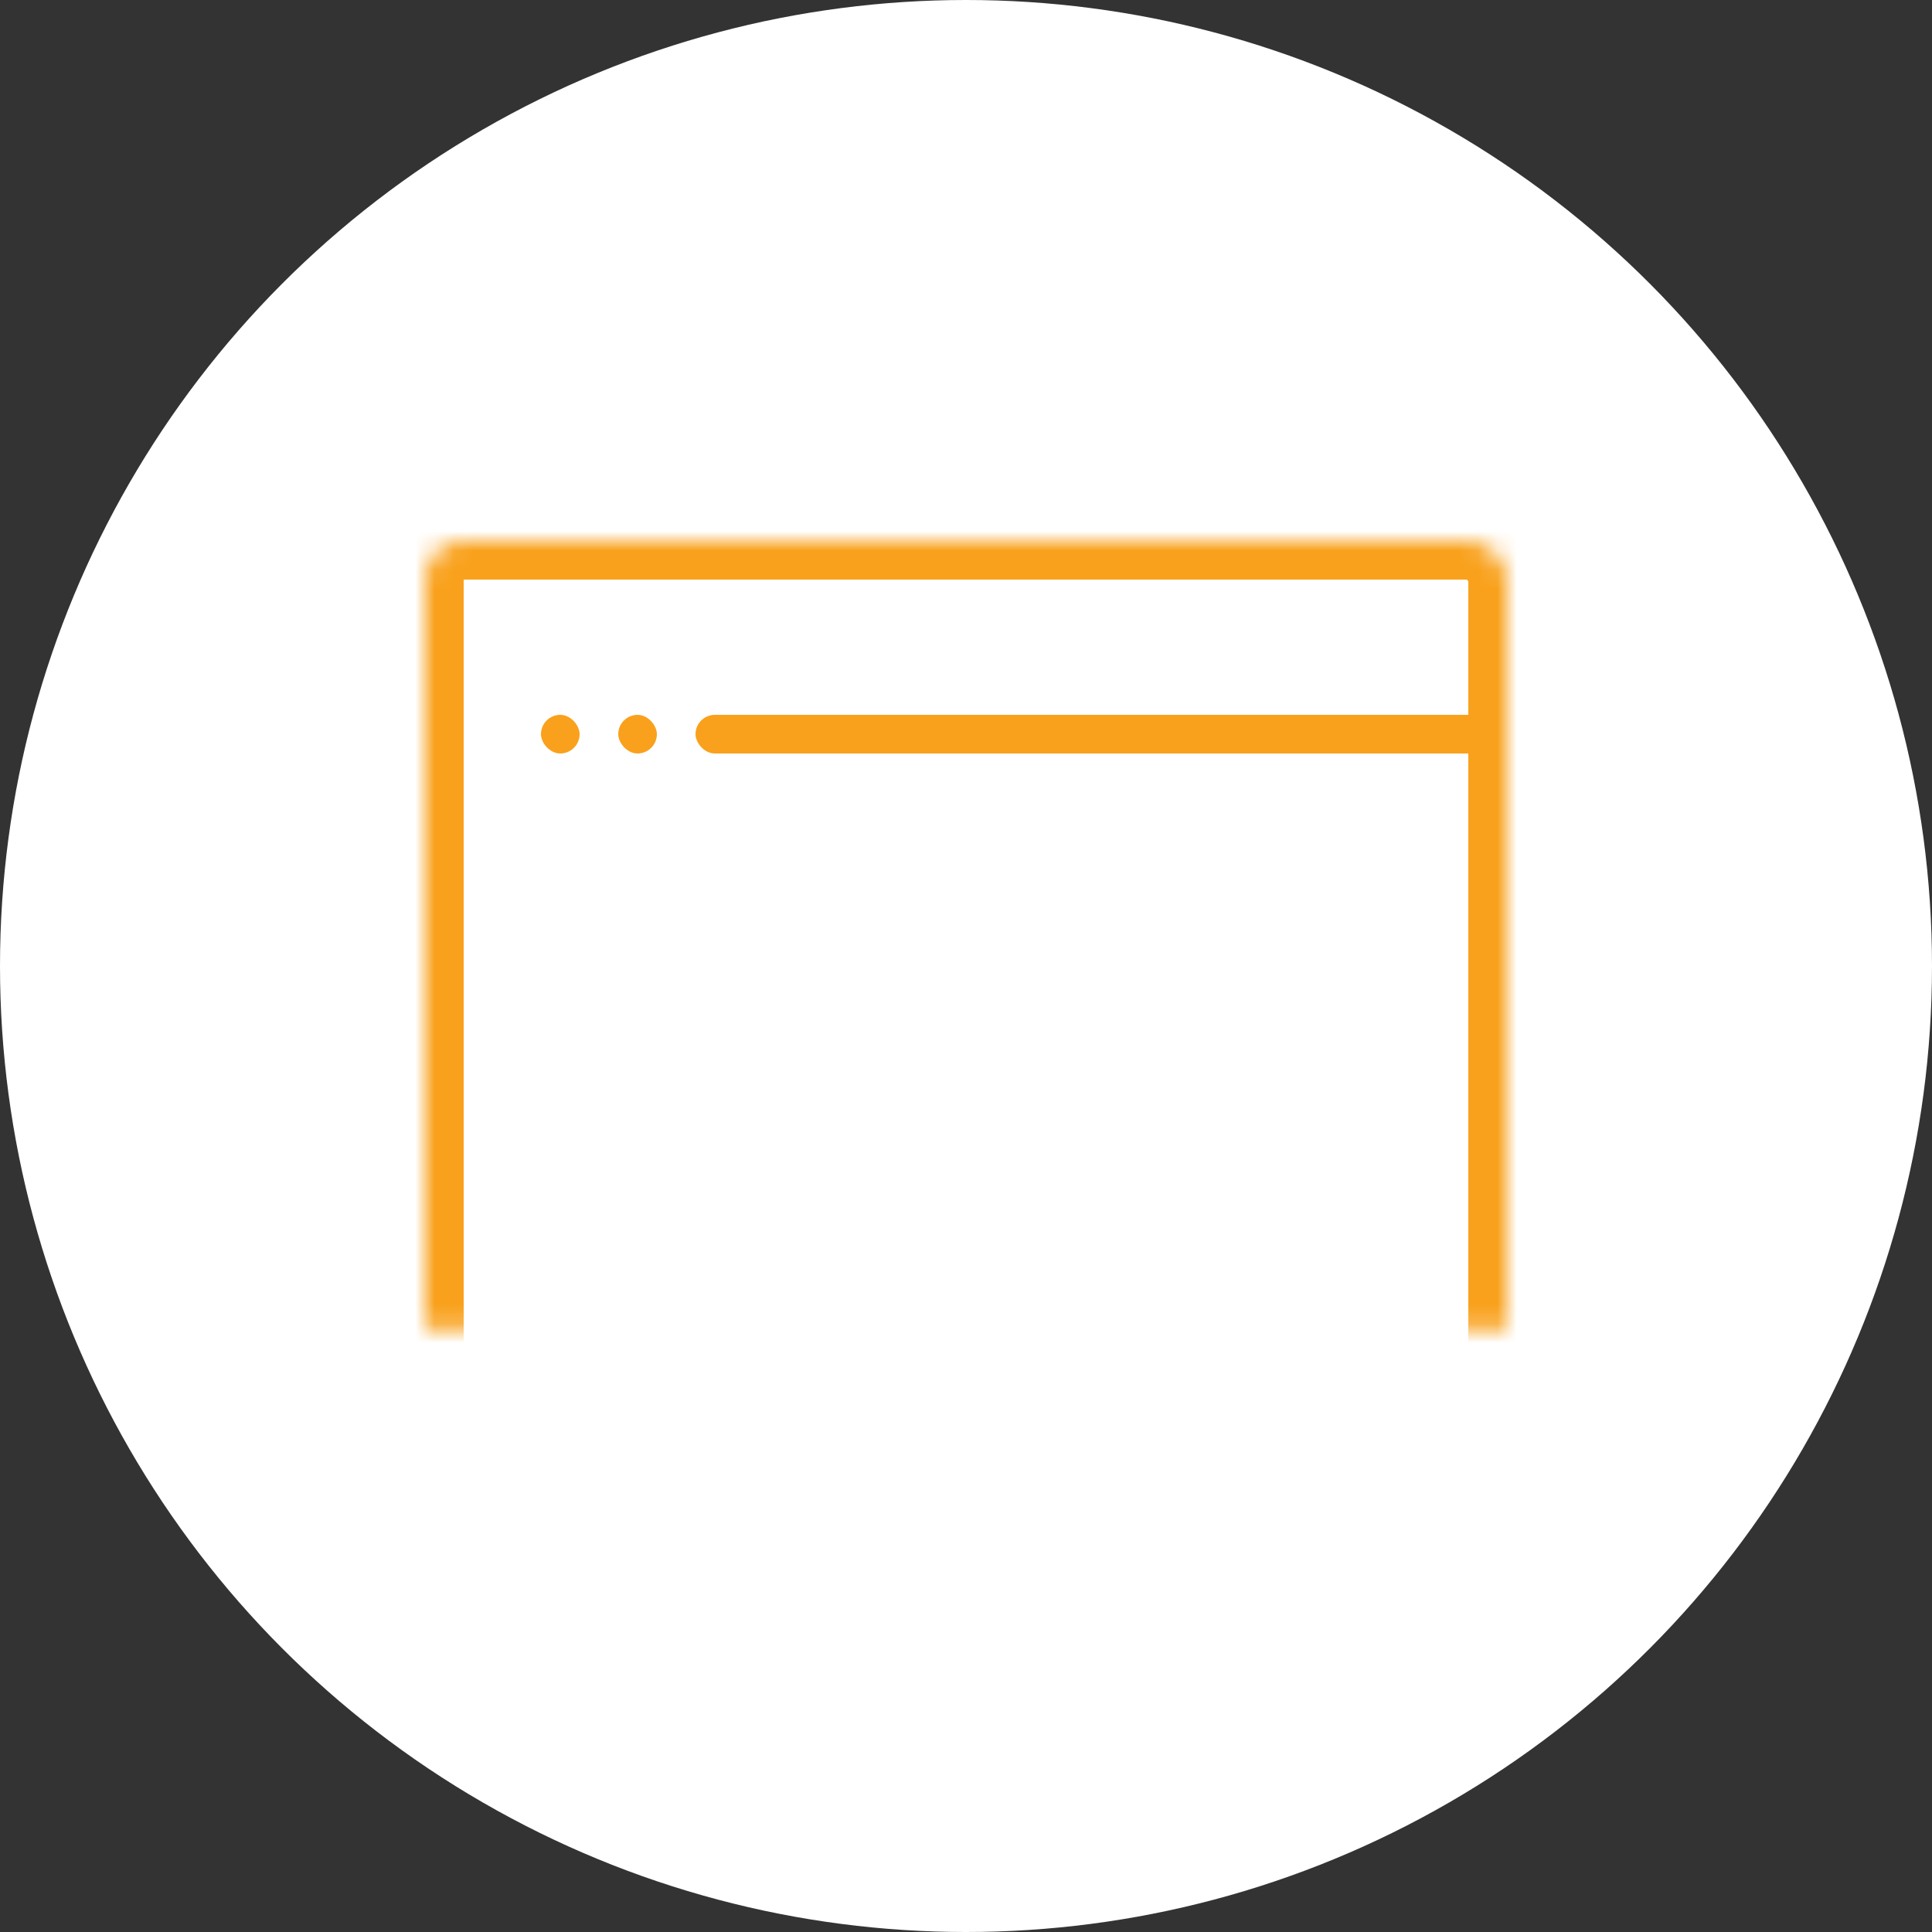 <?xml version="1.0" encoding="UTF-8" standalone="no"?> <svg xmlns="http://www.w3.org/2000/svg" xmlns:xlink="http://www.w3.org/1999/xlink" width="100px" height="100px" viewBox="0 0 100 100"><rect x="0" y="0" width="100" height="100" fill="#333333" stroke="none"/> <!-- Generator: Sketch 42 (36781) - http://www.bohemiancoding.com/sketch --> <title>ic_03</title> <desc>Created with Sketch.</desc> <defs> <rect id="path-1" x="0" y="8" width="56" height="48.825" rx="2"></rect> <mask id="mask-2" maskContentUnits="userSpaceOnUse" maskUnits="objectBoundingBox" x="0" y="0" width="56" height="48.825" fill="white"> <use xlink:href="#path-1"></use> </mask> <ellipse id="path-3" cx="28" cy="5" rx="5" ry="5"></ellipse> <mask id="mask-4" maskContentUnits="userSpaceOnUse" maskUnits="objectBoundingBox" x="0" y="0" width="10" height="10" fill="white"> <use xlink:href="#path-3"></use> </mask> <rect id="path-5" x="6" y="23" width="12" height="12" rx="2"></rect> <mask id="mask-6" maskContentUnits="userSpaceOnUse" maskUnits="objectBoundingBox" x="0" y="0" width="12" height="12" fill="white"> <use xlink:href="#path-5"></use> </mask> <rect id="path-7" x="6" y="39" width="12" height="12" rx="2"></rect> <mask id="mask-8" maskContentUnits="userSpaceOnUse" maskUnits="objectBoundingBox" x="0" y="0" width="12" height="12" fill="white"> <use xlink:href="#path-7"></use> </mask> <rect id="path-9" x="22" y="23" width="12" height="12" rx="2"></rect> <mask id="mask-10" maskContentUnits="userSpaceOnUse" maskUnits="objectBoundingBox" x="0" y="0" width="12" height="12" fill="white"> <use xlink:href="#path-9"></use> </mask> <rect id="path-11" x="22" y="39" width="12" height="12" rx="2"></rect> <mask id="mask-12" maskContentUnits="userSpaceOnUse" maskUnits="objectBoundingBox" x="0" y="0" width="12" height="12" fill="white"> <use xlink:href="#path-11"></use> </mask> <rect id="path-13" x="38" y="23" width="12" height="12" rx="2"></rect> <mask id="mask-14" maskContentUnits="userSpaceOnUse" maskUnits="objectBoundingBox" x="0" y="0" width="12" height="12" fill="white"> <use xlink:href="#path-13"></use> </mask> <rect id="path-15" x="38" y="39" width="12" height="12" rx="2"></rect> <mask id="mask-16" maskContentUnits="userSpaceOnUse" maskUnits="objectBoundingBox" x="0" y="0" width="12" height="12" fill="white"> <use xlink:href="#path-15"></use> </mask> </defs> <g id="Page-1" stroke="none" stroke-width="1" fill="none" fill-rule="evenodd"> <g id="ic_03"> <g> <circle id="Oval-10" fill="#FFFFFF" cx="50" cy="50" r="50"></circle> <g id="Group-21" transform="translate(22, 20)"> <use id="Rectangle-22" stroke="#F9A11C" mask="url(#mask-2)" stroke-width="4" xlink:href="#path-1"></use> <use id="Oval-6" stroke="#F9A11C" mask="url(#mask-4)" stroke-width="4" xlink:href="#path-3"></use> <rect id="Rectangle-23" fill="#F9A11C" x="14" y="17" width="41" height="2" rx="1"></rect> <rect id="Rectangle-23" fill="#F9A11C" x="10" y="17" width="2" height="2" rx="1"></rect> <rect id="Rectangle-23" fill="#F9A11C" x="6" y="17" width="2" height="2" rx="1"></rect> <use id="Rectangle-25" stroke="#F9A11C" mask="url(#mask-6)" stroke-width="4" xlink:href="#path-5"></use> <use id="Rectangle-25" stroke="#F9A11C" mask="url(#mask-8)" stroke-width="4" xlink:href="#path-7"></use> <use id="Rectangle-25" stroke="#F9A11C" mask="url(#mask-10)" stroke-width="4" xlink:href="#path-9"></use> <use id="Rectangle-25" stroke="#F9A11C" mask="url(#mask-12)" stroke-width="4" xlink:href="#path-11"></use> <use id="Rectangle-25" stroke="#F9A11C" mask="url(#mask-14)" stroke-width="4" xlink:href="#path-13"></use> <use id="Rectangle-25" stroke="#F9A11C" mask="url(#mask-16)" stroke-width="4" xlink:href="#path-15"></use> </g> </g> </g> </g> </svg> 